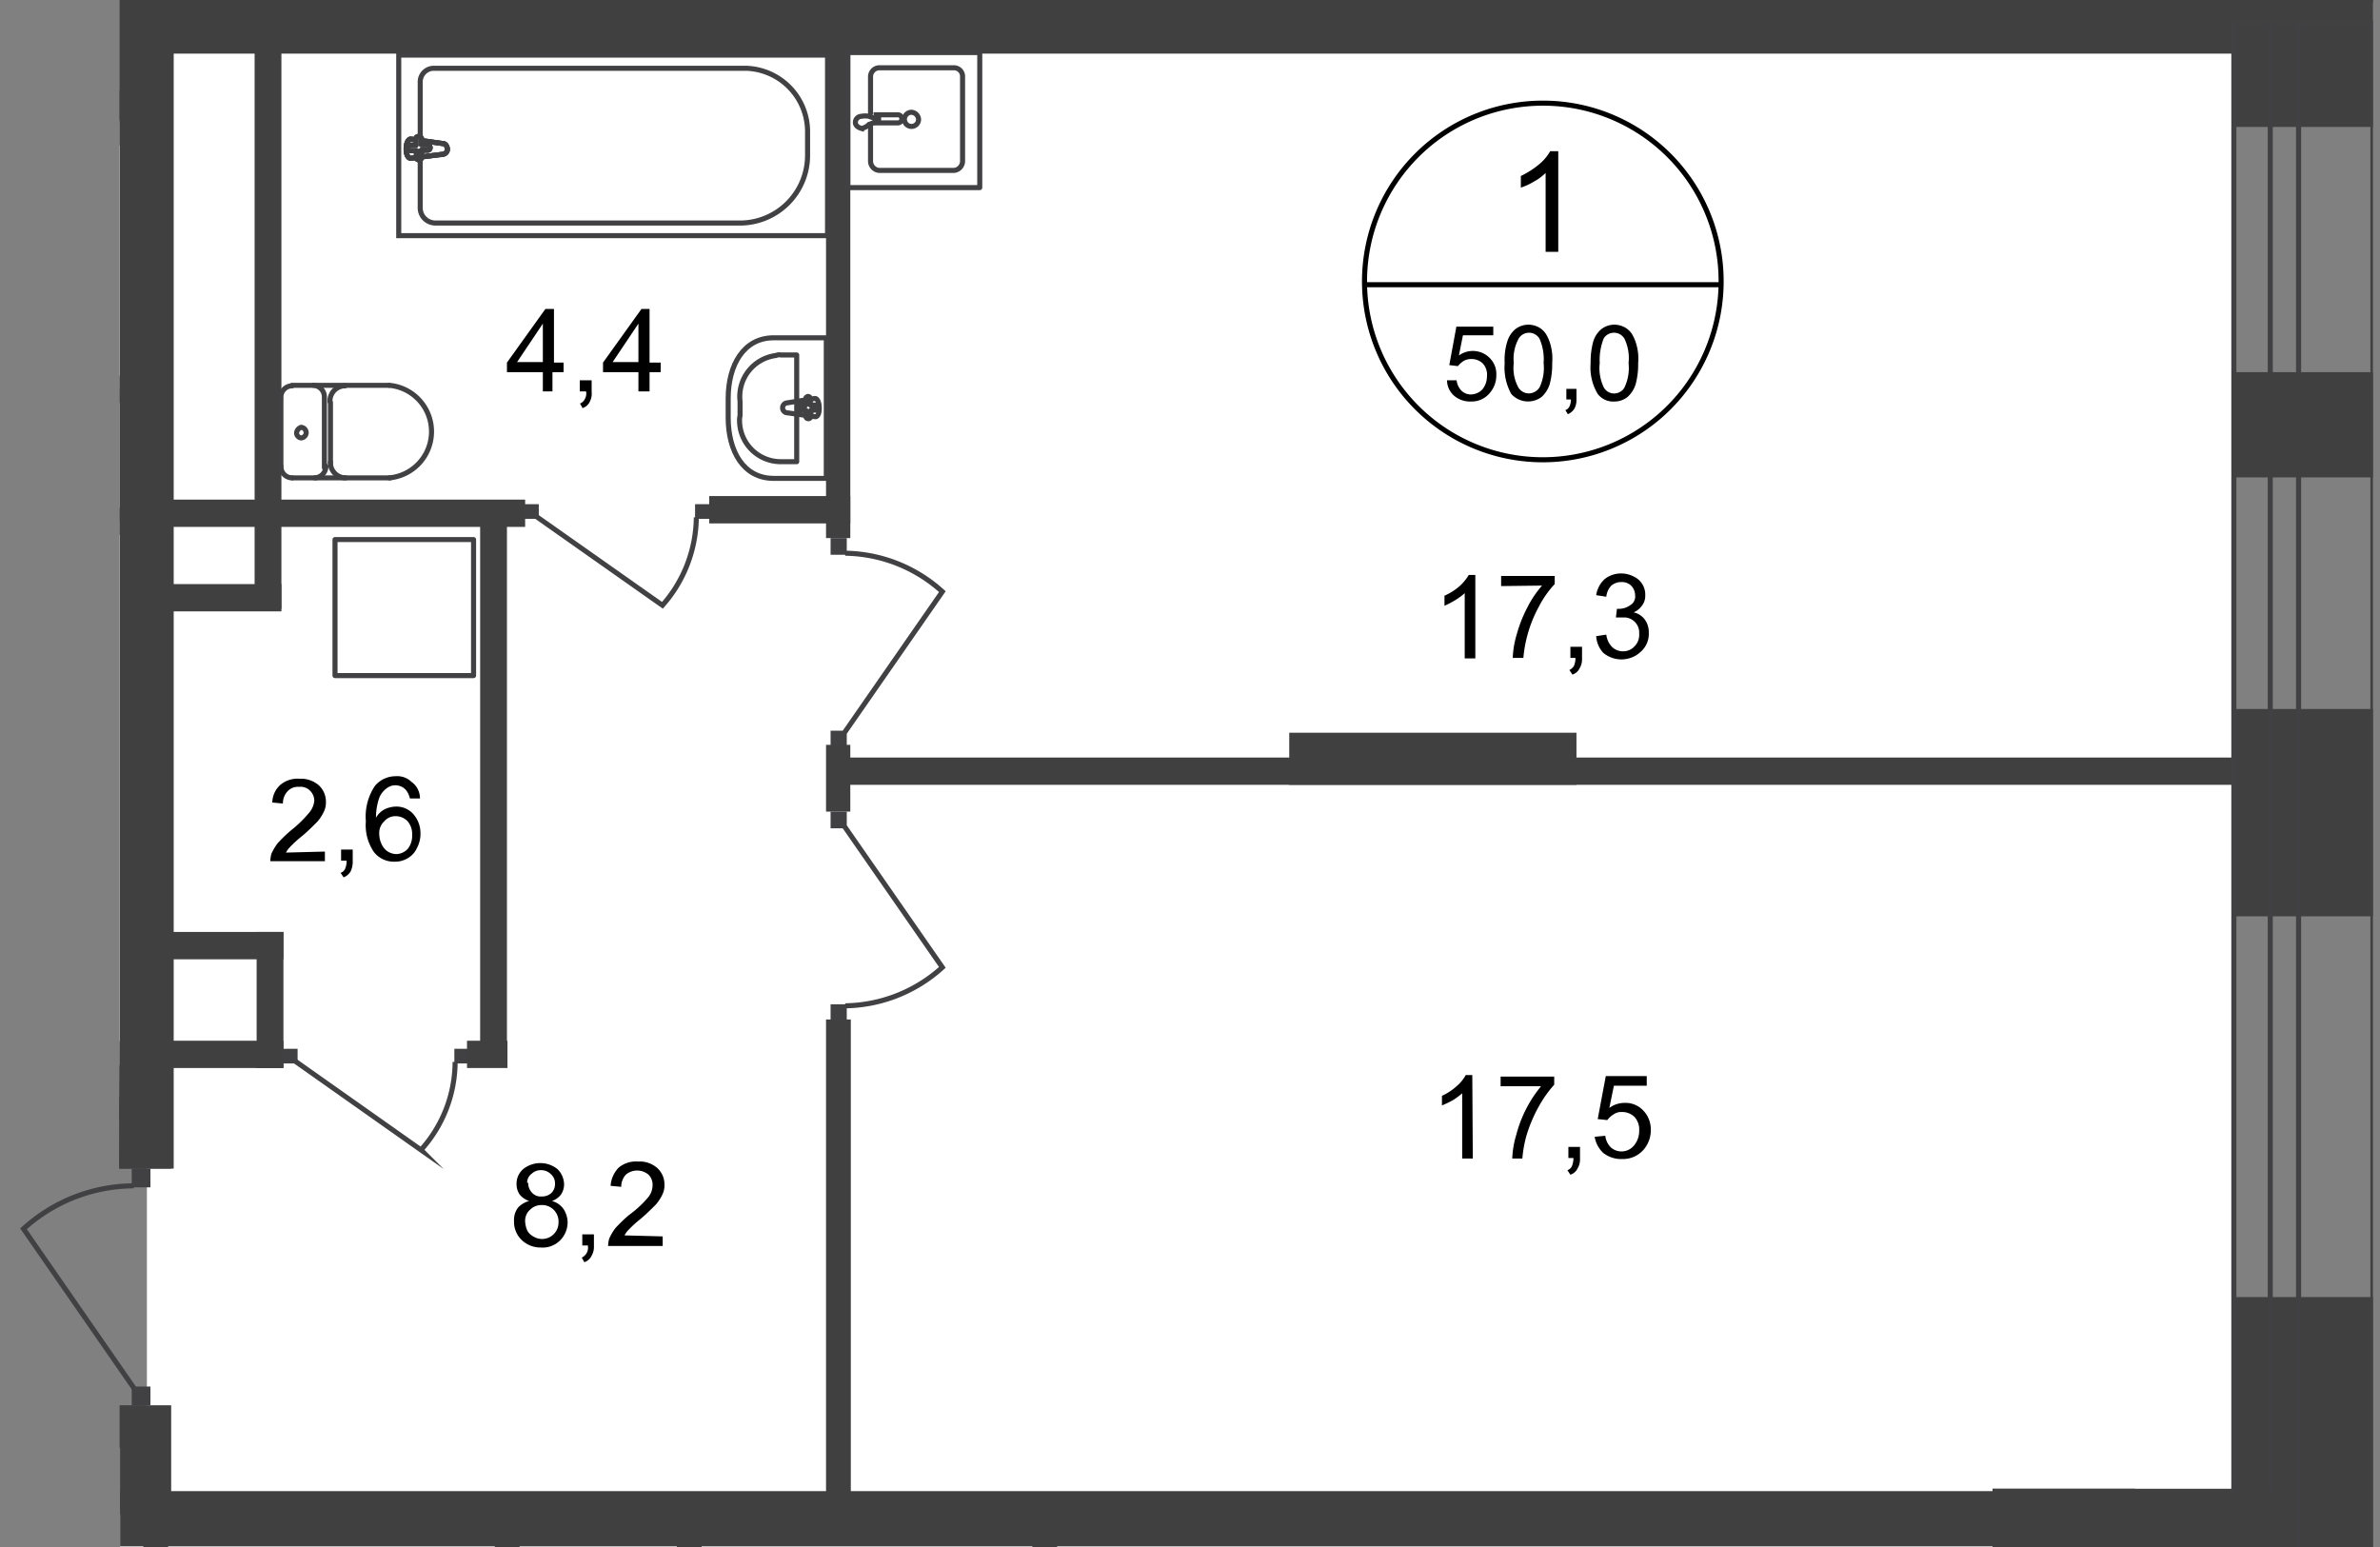 <svg id="Слой_1" data-name="Слой 1" xmlns="http://www.w3.org/2000/svg" xmlns:xlink="http://www.w3.org/1999/xlink" viewBox="0 0 470.65 306">
  <rect x="0" y="0" width="470.65" height="306" fill="#808080" stroke="none"/>
  <defs>
    <style>
      .cls-1, .cls-10, .cls-11, .cls-4 {
        fill: none;
      }

      .cls-2 {
        clip-path: url(#clip-path);
      }

      .cls-3 {
        clip-path: url(#clip-path-2);
      }

      .cls-10, .cls-4 {
        stroke: #414042;
      }

      .cls-4 {
        stroke-linecap: round;
        stroke-linejoin: round;
      }

      .cls-5, .cls-6 {
        fill: #fff;
      }

      .cls-6 {
        fill-rule: evenodd;
      }

      .cls-7 {
        fill: #404041;
      }

      .cls-8 {
        clip-path: url(#clip-path-3);
      }

      .cls-9 {
        fill: #414042;
      }

      .cls-10 {
        stroke-miterlimit: 22.93;
      }

      .cls-11 {
        stroke: #000;
        stroke-miterlimit: 10;
      }
    </style>
    <clipPath id="clip-path">
      <polygon class="cls-1" points="23.65 205.9 23.65 0 470.65 0 470.65 306 23.75 306 23.75 286.29 0 286.29 0 228.85 23.55 228.85 23.65 205.9"/>
    </clipPath>
    <clipPath id="clip-path-2">
      <rect class="cls-1" x="-1080.05" y="-420.3" width="1549.3" height="1080"/>
    </clipPath>
    <clipPath id="clip-path-3">
      <rect class="cls-1" x="-2625.25" y="-484.6" width="3095.9" height="1183.3"/>
    </clipPath>
  </defs>
  <g class="cls-2">
    <g class="cls-3">
      <g>
        <polygon class="cls-4" points="421.65 659.4 421.65 646.3 421.75 646.3 421.75 305.8 394.25 305.8 394.25 630.7 -1084.55 630.7 -1084.55 659.4 421.65 659.4"/>
        <polygon class="cls-4" points="407.05 644.1 407.05 638.3 407.05 305.8 401.45 305.8 401.45 638.3 -1084.55 638.3 -1084.55 644.1 401.45 644.1 407.05 644.1"/>
        <polygon class="cls-4" points="469.25 -420.3 469.25 -406.2 469.25 -392 469.25 0 441.75 0 441.75 -392 -1064.95 -392 -1064.95 -420.3 469.25 -420.3"/>
        <polygon class="cls-4" points="454.55 -405.2 454.55 -399.4 454.55 0 448.95 0 448.95 -399.4 -1064.95 -399.4 -1064.95 -405.2 448.95 -405.2 454.55 -405.2"/>
        <rect class="cls-5" x="-175.65" y="299" width="569.7" height="331.3"/>
        <rect class="cls-5" x="29.05" y="6.5" width="412.4" height="288.4"/>
        <rect class="cls-5" x="-98.35" y="23.7" width="125.8" height="193.1"/>
        <rect class="cls-5" x="-8.75" y="103.1" width="36.1" height="113.7"/>
        <rect class="cls-5" x="4.65" y="24.3" width="25.1" height="52.6"/>
        <polygon class="cls-6" points="-894.65 -392 -1074.05 -392 -1074.05 -61.2 -1074.05 118 -894.65 118 -894.65 -61.2 29.95 -61.2 29.75 3.3 441.75 1.5 441.75 -392 -894.65 -392"/>
        <rect class="cls-7" x="441.45" y="-6.7" width="28.1" height="31.8"/>
        <rect class="cls-7" x="441.45" y="140.2" width="28.1" height="41"/>
        <rect class="cls-7" x="441.55" y="256.5" width="28.1" height="66.5"/>
        <rect class="cls-7" x="394.05" y="294.4" width="28.1" height="36"/>
        <rect class="cls-7" x="394.05" y="294.4" width="74.9" height="28.7"/>
        <g class="cls-8">
          <g>
            <rect class="cls-7" x="23.55" y="-4.9" width="10.8" height="236"/>
            <rect class="cls-7" x="163.35" y="8.9" width="4.8" height="97.5"/>
            <rect class="cls-7" x="166.15" y="149.8" width="282.9" height="5.4"/>
            <rect class="cls-7" x="50.35" y="7.7" width="5.3" height="112.7"/>
            <rect class="cls-7" x="27.35" y="115.5" width="28.3" height="5.4"/>
            <rect class="cls-7" x="-11.25" y="100.4" width="41.8" height="5.4"/>
            <rect class="cls-7" x="50.75" y="184.3" width="5.3" height="26.9"/>
            <rect class="cls-7" x="27.75" y="184.3" width="28.3" height="5.4"/>
            <rect class="cls-7" x="27.75" y="205.8" width="28.3" height="5.4"/>
            <rect class="cls-7" x="30.95" width="429.4" height="10.6"/>
            <rect class="cls-7" x="254.95" y="144.9" width="56.8" height="10.3"/>
            <rect class="cls-7" x="-22.25" y="17.9" width="49.8" height="10.9"/>
            <rect class="cls-9" x="26.05" y="231.1" width="3.7" height="3.7"/>
            <path class="cls-10" d="M26.55,274.6,4.65,243a32.58,32.58,0,0,1,21.8-8.5"/>
            <rect class="cls-9" x="26.05" y="274.2" width="3.7" height="3.7"/>
            <rect class="cls-7" x="23.65" y="205.9" width="10.2" height="25.2"/>
            <rect class="cls-7" x="23.65" y="277.9" width="10.2" height="21.6"/>
            <rect class="cls-7" x="-38.05" y="210.7" width="66.6" height="10.7"/>
            <rect class="cls-7" x="1.85" y="27.1" width="5.3" height="52.6"/>
            <rect class="cls-7" x="1.85" y="74.3" width="28.3" height="5.4"/>
            <rect class="cls-7" x="133.85" y="302.7" width="4.9" height="113.2"/>
            <rect class="cls-7" x="204.15" y="303" width="4.9" height="113.2"/>
            <rect class="cls-4" x="441.75" y="4.5" width="27.5" height="309.8"/>
            <rect class="cls-4" x="448.95" y="4.5" width="5.6" height="309.8"/>
          </g>
        </g>
        <rect class="cls-7" x="-27.45" y="294.9" width="479.2" height="10.9"/>
        <rect class="cls-7" x="28.35" y="302.7" width="4.9" height="113.2"/>
        <rect class="cls-7" x="97.85" y="302.7" width="4.9" height="25.8"/>
        <rect class="cls-7" x="163.35" y="201.6" width="4.9" height="101.7"/>
        <rect class="cls-7" x="32.75" y="98.8" width="71.1" height="5.4"/>
        <rect class="cls-7" x="94.95" y="101.8" width="5.3" height="108.4"/>
        <rect class="cls-7" x="140.25" y="98.1" width="27.9" height="5.4"/>
        <rect class="cls-7" x="242.65" y="-19" width="5.4" height="22.7"/>
        <g class="cls-8">
          <g>
            <rect class="cls-9" x="137.45" y="99.7" width="3" height="2.9"/>
            <path class="cls-10" d="M106.15,102.2,131,119.7a26.63,26.63,0,0,0,6.7-17.4"/>
            <rect class="cls-9" x="103.55" y="99.7" width="3" height="2.9"/>
            <rect class="cls-10" x="78.85" y="10.9" width="84.8" height="35.7"/>
            <path class="cls-10" d="M146.75,44.1H86a3,3,0,0,1-2.9-3.1h0V16.3a2.69,2.69,0,0,1,2.6-2.8h61.8a12.55,12.55,0,0,1,12.2,12.7v4.4A13.39,13.39,0,0,1,146.75,44.1Z"/>
            <path class="cls-5" d="M87.65,28.4l-6.4-.9c-1.2,0-1.3,3.8,0,3.8l6.4-.8a1,1,0,0,0,.8-1.2c-.1-.5-.4-.9-.8-.9"/>
            <path class="cls-10" d="M87.65,28.4l-6.4-.9c-1.2,0-1.3,3.8,0,3.8l6.4-.8a1,1,0,0,0,.8-1.2C88.35,28.8,88.05,28.4,87.65,28.4Z"/>
            <path class="cls-10" d="M87.65,28.4l-6.4-.9c-1.2,0-1.3,3.8,0,3.8l6.4-.8a1,1,0,0,0,.8-1.2C88.35,28.8,88.05,28.4,87.65,28.4Z"/>
            <path class="cls-4" d="M87.65,28.4l-6.4-.9c-1.2,0-1.3,3.8,0,3.8l6.4-.8a1,1,0,0,0,.8-1.2C88.35,28.8,88.05,28.4,87.65,28.4Z"/>
            <path class="cls-5" d="M82.75,27h0a.47.47,0,0,0-.5.5h0v1.2h-1.1a.56.56,0,0,0-.5.6h0a.47.47,0,0,0,.5.5h1.2v1.3a.47.47,0,0,0,.5.5h0a.47.47,0,0,0,.5-.5h0V29.7h1.2a.47.47,0,0,0,.5-.5h0a.63.63,0,0,0-.5-.6h-1.2V27.4a.45.45,0,0,0-.6-.4h0"/>
            <path class="cls-4" d="M82.75,27h0a.47.47,0,0,0-.5.5h0v1.2h-1.1a.56.56,0,0,0-.5.6h0a.47.47,0,0,0,.5.5h1.2v1.3a.47.47,0,0,0,.5.5h0a.47.47,0,0,0,.5-.5h0V29.7h1.2a.47.47,0,0,0,.5-.5h0a.63.63,0,0,0-.5-.6h-1.2V27.4c0-.2-.3-.4-.6-.4Z"/>
            <path class="cls-4" d="M82.75,27h0a.47.47,0,0,0-.5.5h0v1.2h-1.1a.56.56,0,0,0-.5.6h0a.47.47,0,0,0,.5.5h1.2v1.3a.47.47,0,0,0,.5.5h0a.47.47,0,0,0,.5-.5h0V29.7h1.2a.47.47,0,0,0,.5-.5h0a.63.63,0,0,0-.5-.6h-1.2V27.4c0-.2-.3-.4-.6-.4Z"/>
            <path class="cls-4" d="M82.75,27h0a.47.47,0,0,0-.5.5h0v1.2h-1.1a.56.56,0,0,0-.5.6h0a.47.47,0,0,0,.5.5h1.2v1.3a.47.47,0,0,0,.5.5h0a.47.47,0,0,0,.5-.5h0V29.7h1.2a.47.47,0,0,0,.5-.5h0a.63.63,0,0,0-.5-.6h-1.2V27.4c0-.2-.3-.4-.6-.4Z"/>
            <path class="cls-4" d="M172.15,24.7v7.1a1.86,1.86,0,0,0,1.7,1.9h14.8a1.86,1.86,0,0,0,1.7-1.9V15.2a1.71,1.71,0,0,0-1.7-1.8h-14.8a1.77,1.77,0,0,0-1.7,1.8h0v7.2"/>
            <path class="cls-10" d="M180.25,22.2a1.4,1.4,0,1,0,1.4,1.4h0A1.5,1.5,0,0,0,180.25,22.2Z"/>
            <path class="cls-10" d="M172.75,22.7h4.8a.8.8,0,1,1,0,1.6h-4.8"/>
            <path class="cls-10" d="M171.85,24.6l1.4-.5h.5v-.6h-.5l-1.4-.5a3.79,3.79,0,0,0-1.5,0,1.22,1.22,0,0,0-1.2,1.2c0,.6.5,1,1.2,1.2A2.75,2.75,0,0,0,171.85,24.6Z"/>
            <rect class="cls-4" x="167.65" y="10.4" width="26.1" height="26.7"/>
            <path class="cls-4" d="M153,66.8h10.4V94.6H153c-6,0-9-5.4-9-12V78.8C144,72.2,147.05,66.8,153,66.8Z"/>
            <path class="cls-4" d="M154.45,70.2h3.1V91.3h-3.1a8.15,8.15,0,0,1-8.2-8.1,3.4,3.4,0,0,1,.1-1V79.4a8.19,8.19,0,0,1,7.1-9.1A1.64,1.64,0,0,1,154.45,70.2Z"/>
            <path class="cls-4" d="M155.45,79.7l5.7-.9c1.1,0,1.2,3.8,0,3.6l-5.7-.8a1,1,0,0,1,0-1.9Z"/>
            <path class="cls-4" d="M159.75,78.4h0a.47.47,0,0,1,.5.5v1.2h1.1a.54.54,0,0,1,.5.5h0c0,.2-.2.5-.4.5h-1.1v1.2a.5.5,0,0,1-1,0h0V81.1h-1.1a.47.47,0,0,1-.5-.5h0a.47.47,0,0,1,.5-.5h1.1V79c-.1-.3.1-.5.4-.6Z"/>
            <path class="cls-4" d="M57.75,76.3a2.22,2.22,0,0,0-2.2,2.2h0"/>
            <line class="cls-4" x1="57.75" y1="76.2" x2="76.95" y2="76.2"/>
            <path class="cls-4" d="M77,94.5a9.19,9.19,0,0,0,0-18.3"/>
            <line class="cls-4" x1="77.15" y1="94.5" x2="57.85" y2="94.5"/>
            <path class="cls-4" d="M55.55,92.2a2.24,2.24,0,0,0,2.2,2.3h0"/>
            <line class="cls-4" x1="55.55" y1="92.5" x2="55.55" y2="78.8"/>
            <path class="cls-4" d="M58.65,85.6a1,1,0,0,0,.9,1h0a1.08,1.08,0,0,0,1-1,1.09,1.09,0,0,0-1-1.1,1.3,1.3,0,0,0-.9,1.1Z"/>
            <path class="cls-4" d="M62.25,94.5a2.31,2.31,0,0,0,2.2-2.3h0"/>
            <line class="cls-4" x1="64.15" y1="92.5" x2="64.15" y2="78.8"/>
            <path class="cls-4" d="M64.15,78.5A2.3,2.3,0,0,0,62,76.2"/>
            <path class="cls-4" d="M68.25,76.3a3,3,0,0,0-3,3.1h0"/>
            <line class="cls-4" x1="65.35" y1="79.6" x2="65.35" y2="91.6"/>
            <path class="cls-4" d="M65.35,91.4a3,3,0,0,0,3,3.1"/>
            <rect class="cls-9" x="89.85" y="207.4" width="3" height="2.9"/>
            <path class="cls-10" d="M58.45,209.9l24.8,17.5A26.12,26.12,0,0,0,90,210"/>
            <rect class="cls-9" x="55.85" y="207.4" width="3" height="2.9"/>
            <rect class="cls-9" x="164.25" y="106.4" width="3.2" height="3.3"/>
            <path class="cls-10" d="M167.05,144.8l19.3-27.8a29.19,29.19,0,0,0-19.2-7.6"/>
            <rect class="cls-9" x="164.25" y="144.5" width="3.2" height="3.3"/>
            <rect class="cls-9" x="164.25" y="198.6" width="3.2" height="3.3"/>
            <path class="cls-10" d="M167.05,163.5l19.3,27.8a29.19,29.19,0,0,1-19.2,7.6"/>
            <rect class="cls-9" x="164.25" y="160.5" width="3.2" height="3.3"/>
            <rect class="cls-7" x="163.35" y="147.3" width="4.8" height="13.2"/>
            <rect class="cls-7" x="92.35" y="205.8" width="8" height="5.4"/>
            <rect class="cls-4" x="66.25" y="106.7" width="27.4" height="26.9"/>
          </g>
        </g>
        <g class="cls-8">
          <path class="cls-11" d="M340.35,56.3a35.26,35.26,0,1,1-35.2-35.9,35.21,35.21,0,0,1,35.2,35.9Z"/>
        </g>
        <line class="cls-11" x1="269.45" y1="56.3" x2="340.65" y2="56.3"/>
        <path d="M308.05,49.8h-2.4V34.2a9.8,9.8,0,0,1-2.3,1.7,12.27,12.27,0,0,1-2.6,1.2V34.8a16.94,16.94,0,0,0,3.6-2.3,9.22,9.22,0,0,0,2.2-2.6h1.6V49.8Z"/>
        <g>
          <path d="M286.15,75.2h1.9a3.46,3.46,0,0,0,1,2.1,2.64,2.64,0,0,0,1.9.7,3.21,3.21,0,0,0,2.2-1,4.11,4.11,0,0,0,.9-2.6,3.29,3.29,0,0,0-.8-2.5A3.17,3.17,0,0,0,291,71a2.93,2.93,0,0,0-1.6.4,5.24,5.24,0,0,0-1.1,1l-1.7-.2,1.4-7.6h7.3v1.7h-6l-.8,4a4.68,4.68,0,0,1,6.1.5,4.44,4.44,0,0,1,1.3,3.4,5.23,5.23,0,0,1-1.2,3.4,4.65,4.65,0,0,1-3.8,1.8,4.88,4.88,0,0,1-3.3-1.1A4.1,4.1,0,0,1,286.15,75.2Z"/>
          <path d="M297.55,71.8a12.1,12.1,0,0,1,.5-4.2,5.15,5.15,0,0,1,1.6-2.5,4.32,4.32,0,0,1,2.6-.9,4.55,4.55,0,0,1,2,.5,4,4,0,0,1,1.5,1.4,8.49,8.49,0,0,1,.9,2.2,10.18,10.18,0,0,1,.3,3.5,15.09,15.09,0,0,1-.5,4.2,5.65,5.65,0,0,1-1.6,2.5,4.46,4.46,0,0,1-6-.6A10.9,10.9,0,0,1,297.55,71.8Zm1.8,0a8,8,0,0,0,.9,4.8,2.44,2.44,0,0,0,2.1,1.2,2.57,2.57,0,0,0,2.1-1.2,8.9,8.9,0,0,0,.8-4.8,10,10,0,0,0-.8-4.8,2.4,2.4,0,0,0-4.1-.1A8.37,8.37,0,0,0,299.35,71.8Z"/>
          <path d="M309.75,79V76.9h2V79a3.66,3.66,0,0,1-.4,1.8,2.76,2.76,0,0,1-1.3,1.1l-.5-.8a1.39,1.39,0,0,0,.8-.7,3.19,3.19,0,0,0,.3-1.4Z"/>
          <path d="M314.55,71.8a15.09,15.09,0,0,1,.5-4.2,5.15,5.15,0,0,1,1.6-2.5,4.32,4.32,0,0,1,2.6-.9,4.55,4.55,0,0,1,2,.5,4,4,0,0,1,1.5,1.4,8.49,8.49,0,0,1,.9,2.2,10.18,10.18,0,0,1,.3,3.5,15.09,15.09,0,0,1-.5,4.2,5.65,5.65,0,0,1-1.6,2.5,4.11,4.11,0,0,1-2.6.9,3.85,3.85,0,0,1-3.3-1.5A10.2,10.2,0,0,1,314.55,71.8Zm1.8,0a8.75,8.75,0,0,0,.8,4.8,2.32,2.32,0,0,0,3.2.9,2,2,0,0,0,.9-.9,8.9,8.9,0,0,0,.8-4.8,8.9,8.9,0,0,0-.8-4.8,2.4,2.4,0,0,0-4.1-.1,11.5,11.5,0,0,0-.8,4.9Z"/>
        </g>
        <g>
          <path d="M291.65,130.2h-2V117.3a13.3,13.3,0,0,1-1.9,1.4,21.16,21.16,0,0,1-2.1,1.1v-2a11.73,11.73,0,0,0,3-1.9,9.62,9.62,0,0,0,1.8-2.2h1.3v16.5Z"/>
          <path d="M296.85,115.9v-2h10.6v1.6a19.42,19.42,0,0,0-3.1,4.4,25.86,25.86,0,0,0-3.1,10.2h-2.1a18.51,18.51,0,0,1,.8-4.7,26.58,26.58,0,0,1,2.1-5.3,20.3,20.3,0,0,1,2.9-4.3Z"/>
          <path d="M310.55,130.2v-2.3h2.3v2.3a3.51,3.51,0,0,1-.5,2,2.36,2.36,0,0,1-1.4,1.2l-.6-.9a2.36,2.36,0,0,0,.9-.8,4.15,4.15,0,0,0,.3-1.6h-1Z"/>
          <path d="M315.65,125.8l2-.3a4.2,4.2,0,0,0,1.2,2.5,3.18,3.18,0,0,0,2,.8,3.1,3.1,0,0,0,2.4-1,3.24,3.24,0,0,0,.9-2.5,3,3,0,0,0-2.8-3.2h-1.8l.2-1.7h.3a3.89,3.89,0,0,0,2.3-.7,2,2,0,0,0,1-2,2.73,2.73,0,0,0-.8-1.9,2.64,2.64,0,0,0-1.9-.7,3.06,3.06,0,0,0-2,.7,3.72,3.72,0,0,0-1,2.2l-2-.3a5.32,5.32,0,0,1,1.7-3.2,5.17,5.17,0,0,1,3.2-1.1,5.42,5.42,0,0,1,2.5.6,3.93,3.93,0,0,1,2.3,3.8,3.08,3.08,0,0,1-.6,1.9,3.91,3.91,0,0,1-1.7,1.4,3.68,3.68,0,0,1,2.2,1.4,4.2,4.2,0,0,1,.8,2.6,4.73,4.73,0,0,1-1.6,3.8,5.6,5.6,0,0,1-7.4.2A5.31,5.31,0,0,1,315.65,125.8Z"/>
        </g>
        <g>
          <path d="M107.35,77.4V73.6h-7.1V71.7l7.6-10.6h1.7V71.7h1.9v1.9h-2.2v3.8Zm0-5.8V64l-5.1,7.6Z"/>
          <path d="M114.65,77.4V75.2H117v2.3a3.44,3.44,0,0,1-.4,2,2.36,2.36,0,0,1-1.4,1.2l-.5-.9a1.76,1.76,0,0,0,.9-.8,2.22,2.22,0,0,0,.3-1.6Z"/>
          <path d="M126.25,77.4V73.6h-7V71.7l7.6-10.6h1.6V71.7h2.2v1.9h-2.2v3.8Zm0-5.8V64l-5.1,7.6Z"/>
        </g>
        <g>
          <path d="M64.25,168.4v1.9H53.45a6.75,6.75,0,0,1,.2-1.4,9.8,9.8,0,0,1,1.3-2.2,30.7,30.7,0,0,1,2.6-2.5,23.77,23.77,0,0,0,3.6-3.5,4.3,4.3,0,0,0,1-2.3,2.79,2.79,0,0,0-.8-2,2.65,2.65,0,0,0-2.2-.8,2.81,2.81,0,0,0-2.3.9,3.41,3.41,0,0,0-.9,2.4l-2.1-.2a4.79,4.79,0,0,1,1.6-3.5,5.27,5.27,0,0,1,3.8-1.2,5.35,5.35,0,0,1,3.8,1.3,4.37,4.37,0,0,1,1.4,3.3,4.06,4.06,0,0,1-.4,1.9,8.58,8.58,0,0,1-1.3,2c-1,1-2,2-3.1,2.9a22.91,22.91,0,0,0-2.3,2.1,4.44,4.44,0,0,0-.8,1.1Z"/>
          <path d="M67.45,170.3V168h2.3v2.3a4.48,4.48,0,0,1-.4,2,2.76,2.76,0,0,1-1.4,1.2l-.6-.9a1.42,1.42,0,0,0,.9-.8,4.15,4.15,0,0,0,.3-1.6h-1.1Z"/>
          <path d="M83.05,157.9h-2a3.81,3.81,0,0,0-.8-1.7,2.79,2.79,0,0,0-3.8-.3,4.26,4.26,0,0,0-1.5,2,12.09,12.09,0,0,0-.6,3.8,4.24,4.24,0,0,1,1.8-1.7,5.45,5.45,0,0,1,2.2-.5,4.48,4.48,0,0,1,3.4,1.5,5.75,5.75,0,0,1,1.4,3.8,5.92,5.92,0,0,1-.7,2.9,4.38,4.38,0,0,1-1.8,2,4.84,4.84,0,0,1-2.6.7,5,5,0,0,1-4.1-1.9,9.38,9.38,0,0,1-1.6-6.1,10.87,10.87,0,0,1,1.8-7,5.33,5.33,0,0,1,4.1-1.9,4,4,0,0,1,3.1,1.1A4,4,0,0,1,83.05,157.9ZM75,165a4.55,4.55,0,0,0,.5,2,3.33,3.33,0,0,0,1.2,1.4,3.37,3.37,0,0,0,1.7.5,3.21,3.21,0,0,0,2.2-1,4.1,4.1,0,0,0,.9-2.8,3.85,3.85,0,0,0-.9-2.7,3.26,3.26,0,0,0-2.3-1,2.9,2.9,0,0,0-2.3,1,3.19,3.19,0,0,0-1,2.6Z"/>
        </g>
        <g>
          <path d="M104.65,237.5a4.07,4.07,0,0,1-1.9-1.3,3.61,3.61,0,0,1-.6-2,3.8,3.8,0,0,1,1.3-3,5.42,5.42,0,0,1,6.8,0,4.34,4.34,0,0,1,1.3,3,3.61,3.61,0,0,1-.6,2,3.8,3.8,0,0,1-1.8,1.3,4.06,4.06,0,0,1,2.3,1.6,5,5,0,0,1,.8,2.6,5.08,5.08,0,0,1-1.5,3.6,4.89,4.89,0,0,1-3.8,1.4,5.37,5.37,0,0,1-3.8-1.5,5,5,0,0,1-1.5-3.8,4,4,0,0,1,.8-2.6A4.6,4.6,0,0,1,104.65,237.5Zm-.8,4.1a5.26,5.26,0,0,0,.4,1.7,2.78,2.78,0,0,0,1.2,1.2,3.25,3.25,0,0,0,5-2.8,3.25,3.25,0,0,0-3.1-3.4h-.2a3.17,3.17,0,0,0-2.3.9A2.91,2.91,0,0,0,103.85,241.6Zm.6-7.6a2.73,2.73,0,0,0,.8,1.9,2.28,2.28,0,0,0,1.9.7,2.64,2.64,0,0,0,1.9-.7,2.41,2.41,0,0,0,.7-1.8,2.36,2.36,0,0,0-.8-1.9,2.73,2.73,0,0,0-1.9-.8,2.64,2.64,0,0,0-1.9.7,2.14,2.14,0,0,0-.9,1.8h.2Z"/>
          <path d="M115.15,246.4v-2.3h2.3v2.3a3.51,3.51,0,0,1-.5,2,2.36,2.36,0,0,1-1.4,1.2l-.5-.9a2.36,2.36,0,0,0,.9-.8,2.22,2.22,0,0,0,.3-1.6h-1.1Z"/>
          <path d="M131.05,244.5v1.9h-10.8a6.75,6.75,0,0,1,.2-1.4,9.8,9.8,0,0,1,1.3-2.2,30.7,30.7,0,0,1,2.6-2.5,21.07,21.07,0,0,0,3.8-3.5,3.84,3.84,0,0,0,.9-2.5,2.79,2.79,0,0,0-.8-2,3.48,3.48,0,0,0-4.5,0,3.58,3.58,0,0,0-.9,2.4l-2.1-.2a5.65,5.65,0,0,1,1.6-3.6,5.27,5.27,0,0,1,3.8-1.2A5.2,5.2,0,0,1,130,231a4.37,4.37,0,0,1,1.4,3.3,4.06,4.06,0,0,1-.4,1.9,8.58,8.58,0,0,1-1.3,2c-1,1-2,2-3.1,2.9a22.91,22.91,0,0,0-2.3,2.1,4.44,4.44,0,0,0-.8,1.1Z"/>
        </g>
        <g>
          <path d="M291.25,229.1h-2.1V216.2a13.3,13.3,0,0,1-1.9,1.4,20,20,0,0,1-2.1,1v-1.9a11.18,11.18,0,0,0,2.9-1.9,7.87,7.87,0,0,0,1.8-2.2h1.3Z"/>
          <path d="M296.75,214.8v-1.9h10.6v1.6a23.18,23.18,0,0,0-3.1,4.4,28.65,28.65,0,0,0-2.4,5.7,23.63,23.63,0,0,0-.8,4.5h-2a18.51,18.51,0,0,1,.8-4.7,25,25,0,0,1,4.9-9.6Z"/>
          <path d="M310.15,229.1v-2.3h2.3v2.3a3.51,3.51,0,0,1-.5,2,2.36,2.36,0,0,1-1.4,1.2l-.6-.9a1.42,1.42,0,0,0,.9-.8,4.15,4.15,0,0,0,.3-1.6h-1Z"/>
          <path d="M315.35,224.8l2.1-.2a3.84,3.84,0,0,0,1.1,2.3,3.18,3.18,0,0,0,2,.8,3.22,3.22,0,0,0,2.6-1.2,4.45,4.45,0,0,0,1-2.9,3.7,3.7,0,0,0-.9-2.7,3.47,3.47,0,0,0-2.5-1,2.62,2.62,0,0,0-1.7.5,4.26,4.26,0,0,0-1.2,1.1l-1.9-.2,1.6-8.5h8.1v1.9h-6.5l-.9,4.4a5,5,0,0,1,3.1-1,4.75,4.75,0,0,1,3.6,1.5,5.37,5.37,0,0,1,1.5,3.8,5.85,5.85,0,0,1-1.3,3.8,5.36,5.36,0,0,1-4.3,2,5.76,5.76,0,0,1-3.8-1.2A5.61,5.61,0,0,1,315.35,224.8Z"/>
        </g>
        <rect class="cls-7" x="441.45" y="73.6" width="28.1" height="20.8"/>
      </g>
    </g>
    <g id="Квартиры">
      <polygon id="ap4" class="cls-1" points="160.75 -392 441.85 -392 441.85 0.2 34.55 0.2 34.55 -101.4 56.95 -101.4 56.95 -154.6 160.75 -154.6 160.75 -156.8 187.05 -156.8 187.05 -222.4 160.75 -222.4 160.75 -392"/>
      <polygon id="ap5" class="cls-1" points="55.75 10.8 441.55 10.8 441.55 295.1 33.95 295.1 33.95 211.4 56.15 211.4 56.15 184.5 34.55 184.5 34.55 121.1 55.75 121.1 55.75 10.8"/>
    </g>
    <g id="Кладовые">
      <polygon id="k233" class="cls-1" points="-93.15 28.9 1.95 28.9 1.95 79.9 23.75 79.9 23.75 100.6 -11.05 100.6 -11.05 119.9 -93.15 119.9 -93.15 28.9"/>
    </g>
  </g>
</svg>
